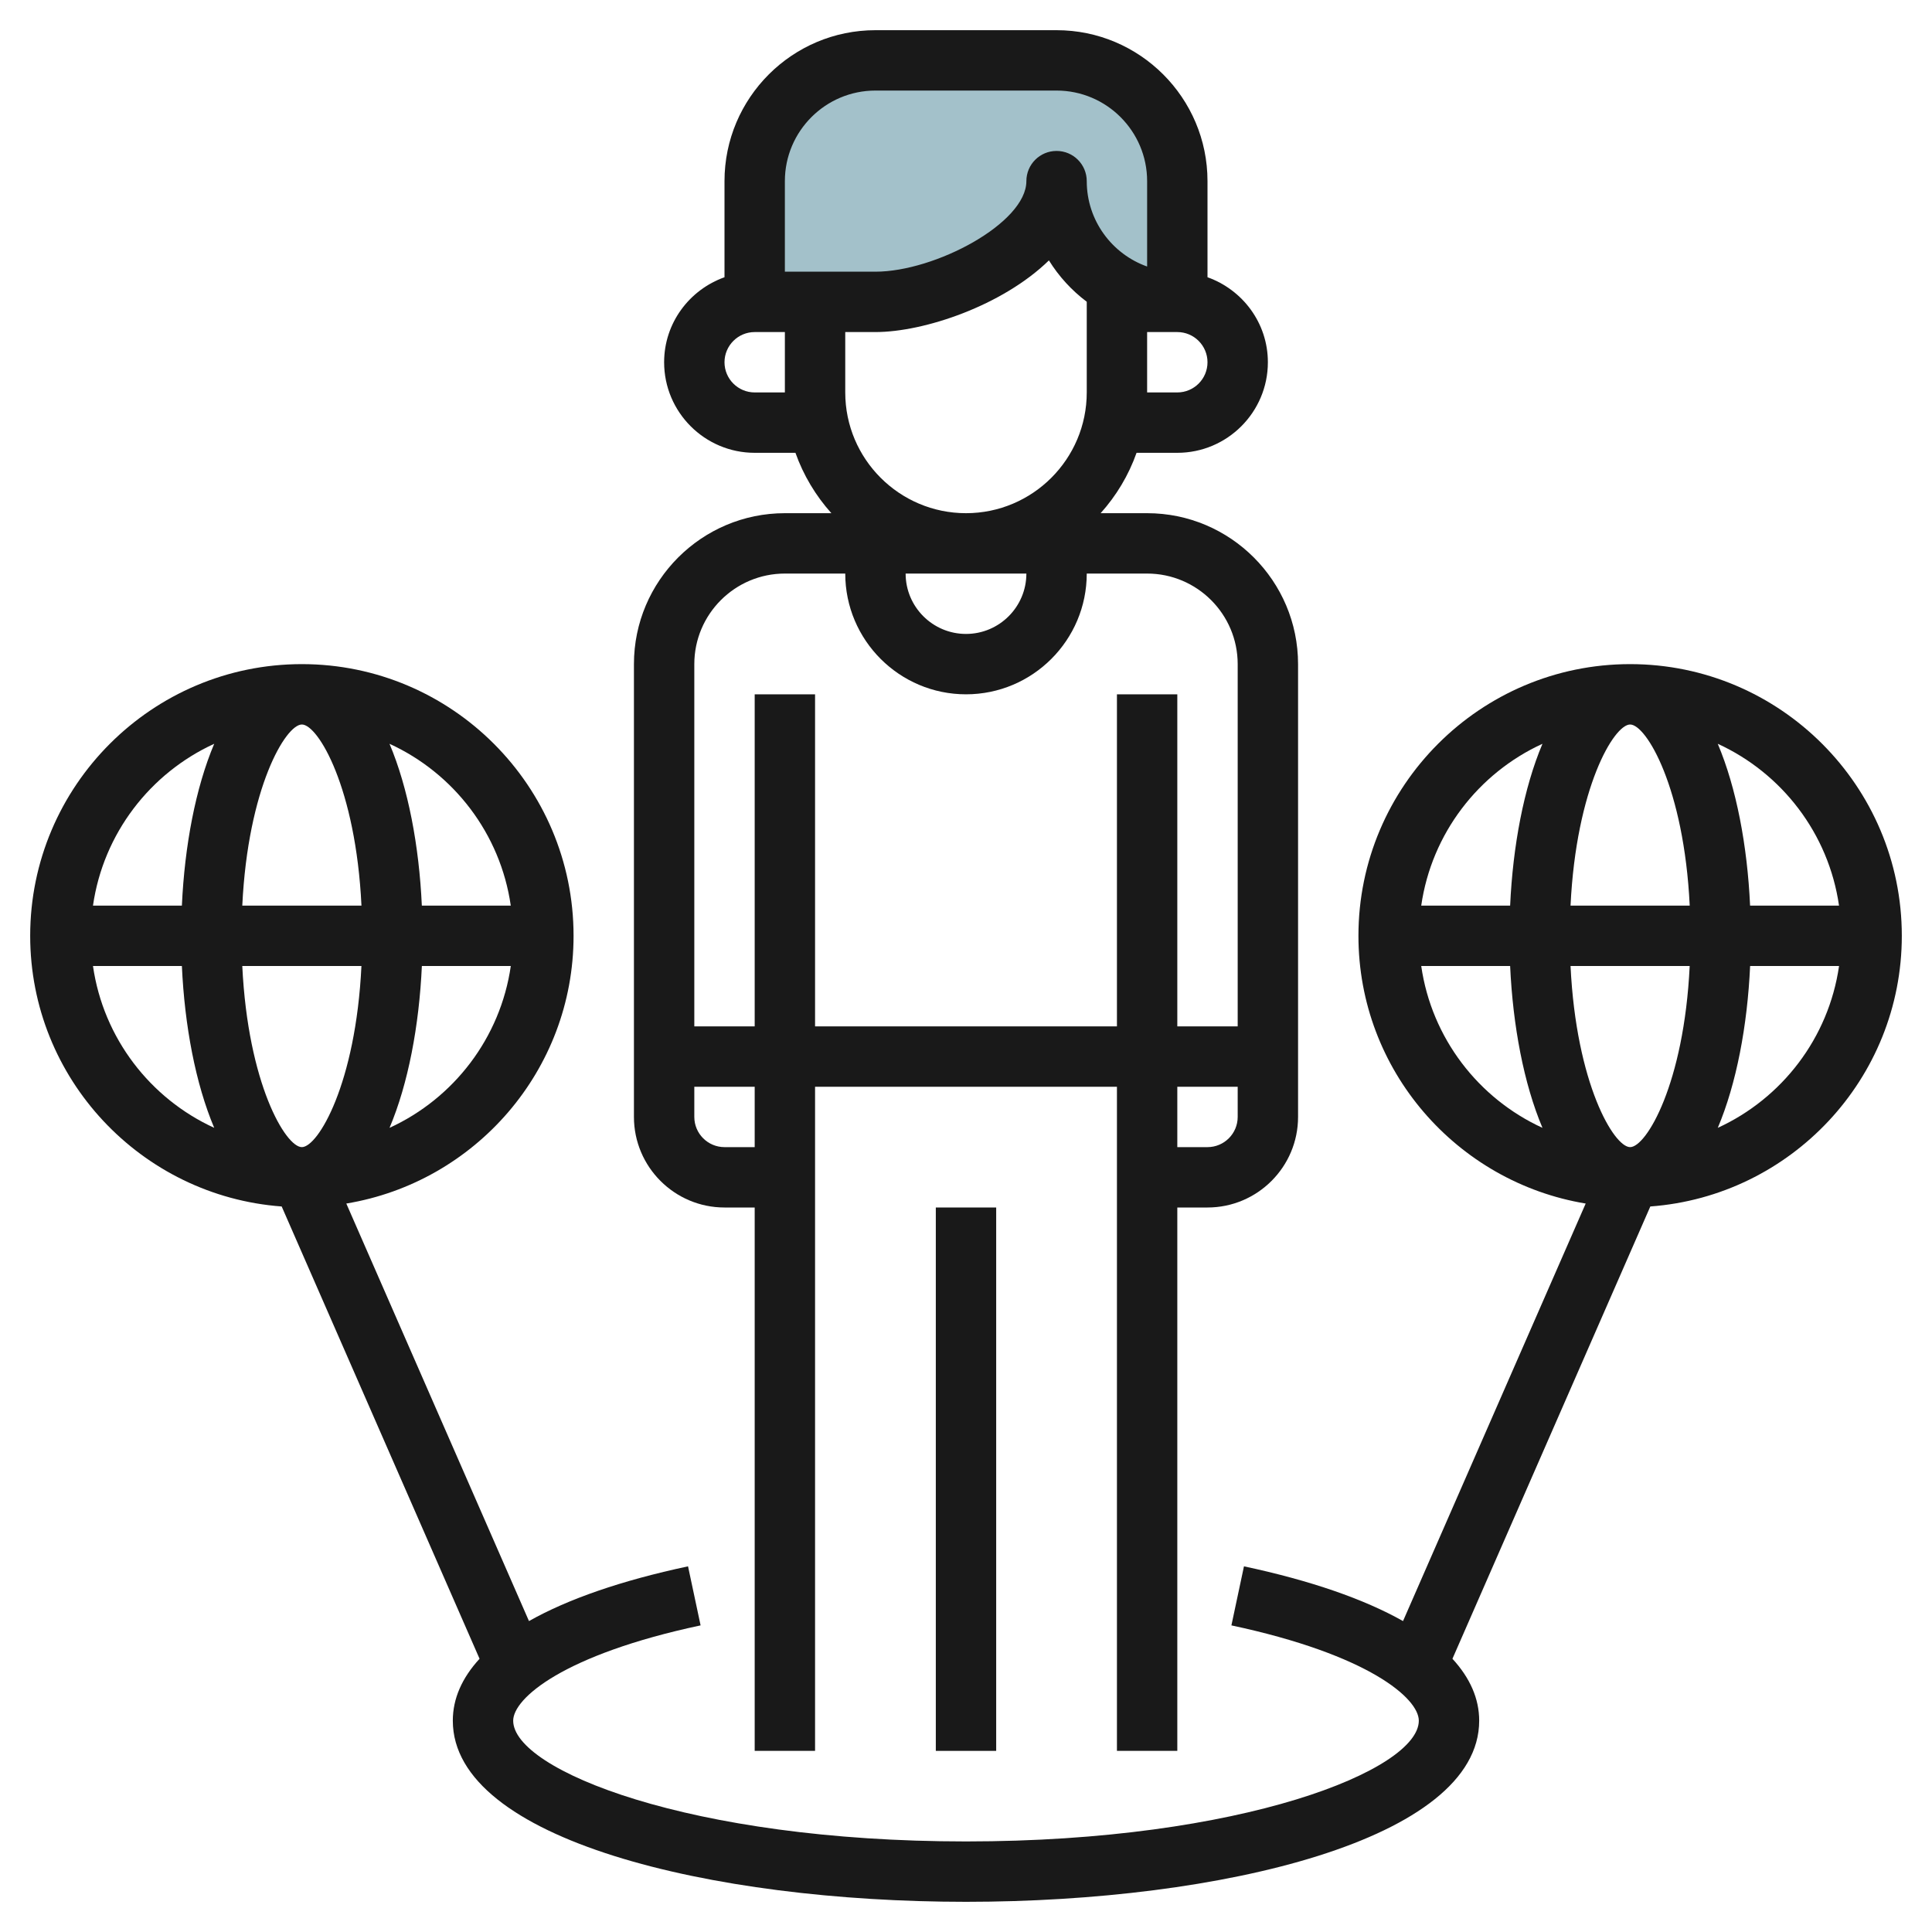 <svg id="Layer_3" enable-background="new 0 0 64 64" height="512" viewBox="0 0 64 64" width="512" xmlns="http://www.w3.org/2000/svg"><g><path d="m35 6c0 2.209-3.791 4-6 4h-4v-4c0-2.209 1.791-4 4-4h6c2.209 0 4 1.791 4 4v4c-2.209 0-4-1.791-4-4z" fill="#a3c1ca"/><g fill="#191919"><path d="m39 58v-18h1c1.654 0 3-1.346 3-3v-15c0-2.757-2.243-5-5-5h-1.54c.519-.578.926-1.254 1.19-2h1.35c1.654 0 3-1.346 3-3 0-1.302-.839-2.402-2-2.816v-3.184c0-2.757-2.243-5-5-5h-6c-2.757 0-5 2.243-5 5v3.184c-1.161.414-2 1.514-2 2.816 0 1.654 1.346 3 3 3h1.35c.265.746.672 1.422 1.19 2h-1.54c-2.757 0-5 2.243-5 5v15c0 1.654 1.346 3 3 3h1v18h2v-22h10v22zm1-20h-1v-2h2v1c0 .551-.448 1-1 1zm-6-19c0 1.103-.897 2-2 2s-2-.897-2-2zm5-6h-1v-2h1c.552 0 1 .449 1 1s-.448 1-1 1zm-13-7c0-1.654 1.346-3 3-3h6c1.654 0 3 1.346 3 3v2.829c-1.164-.413-2-1.525-2-2.829 0-.552-.447-1-1-1s-1 .448-1 1c0 1.391-3.025 3-5 3h-3zm-1 7c-.552 0-1-.449-1-1s.448-1 1-1h1v2zm3 0v-2h1c1.612 0 4.21-.876 5.747-2.374.329.531.755.996 1.253 1.37v3.004c0 2.206-1.794 4-4 4s-4-1.794-4-4zm-3 25h-1c-.552 0-1-.449-1-1v-1h2zm2-4v-11h-2v11h-2v-12c0-1.654 1.346-3 3-3h2c0 2.206 1.794 4 4 4s4-1.794 4-4h2c1.654 0 3 1.346 3 3v12h-2v-11h-2v11z"/><path d="m31 40h2v18h-2z"/><path d="m54 22c-4.963 0-9 4.038-9 9 0 4.46 3.265 8.163 7.528 8.869l-6.051 13.831c-1.293-.729-3.063-1.343-5.269-1.813l-.416 1.956c4.555.971 6.208 2.42 6.208 3.157 0 1.631-5.844 4-15 4s-15-2.369-15-4c0-.737 1.653-2.186 6.208-3.157l-.416-1.956c-2.206.47-3.977 1.084-5.269 1.813l-6.051-13.831c4.263-.706 7.528-4.409 7.528-8.869 0-4.962-4.037-9-9-9s-9 4.038-9 9c0 4.737 3.681 8.622 8.331 8.966l6.555 14.983c-.581.632-.886 1.319-.886 2.051 0 3.939 8.552 6 17 6s17-2.061 17-6c0-.732-.305-1.419-.886-2.051l6.555-14.983c4.65-.344 8.331-4.229 8.331-8.966 0-4.962-4.037-9-9-9zm-45.974 10h3.947c-.188 3.903-1.438 6-1.974 6s-1.785-2.097-1.973-6zm1.974-8c.536 0 1.786 2.097 1.974 6h-3.948c.188-3.903 1.438-6 1.974-6zm2.904 13.361c.619-1.464.98-3.382 1.071-5.361h2.946c-.345 2.389-1.896 4.389-4.017 5.361zm4.016-7.361h-2.946c-.091-1.98-.452-3.897-1.071-5.361 2.122.972 3.673 2.972 4.017 5.361zm-9.824-5.361c-.619 1.464-.98 3.381-1.071 5.361h-2.945c.344-2.389 1.895-4.389 4.016-5.361zm-4.016 7.361h2.945c.091 1.98.452 3.897 1.071 5.361-2.121-.972-3.672-2.972-4.016-5.361zm57.84-2h-2.946c-.091-1.98-.452-3.897-1.071-5.361 2.122.972 3.673 2.972 4.017 5.361zm-6.92 8c-.536 0-1.786-2.097-1.974-6h3.947c-.187 3.903-1.437 6-1.973 6zm-1.974-8c.188-3.903 1.438-6 1.974-6s1.786 2.097 1.974 6zm-.93-5.361c-.619 1.464-.98 3.382-1.071 5.361h-2.945c.344-2.389 1.895-4.389 4.016-5.361zm-4.016 7.361h2.945c.091 1.98.452 3.897 1.071 5.361-2.121-.972-3.672-2.972-4.016-5.361zm9.824 5.361c.619-1.464.98-3.382 1.071-5.361h2.946c-.345 2.389-1.896 4.389-4.017 5.361z"/></g></g></svg>